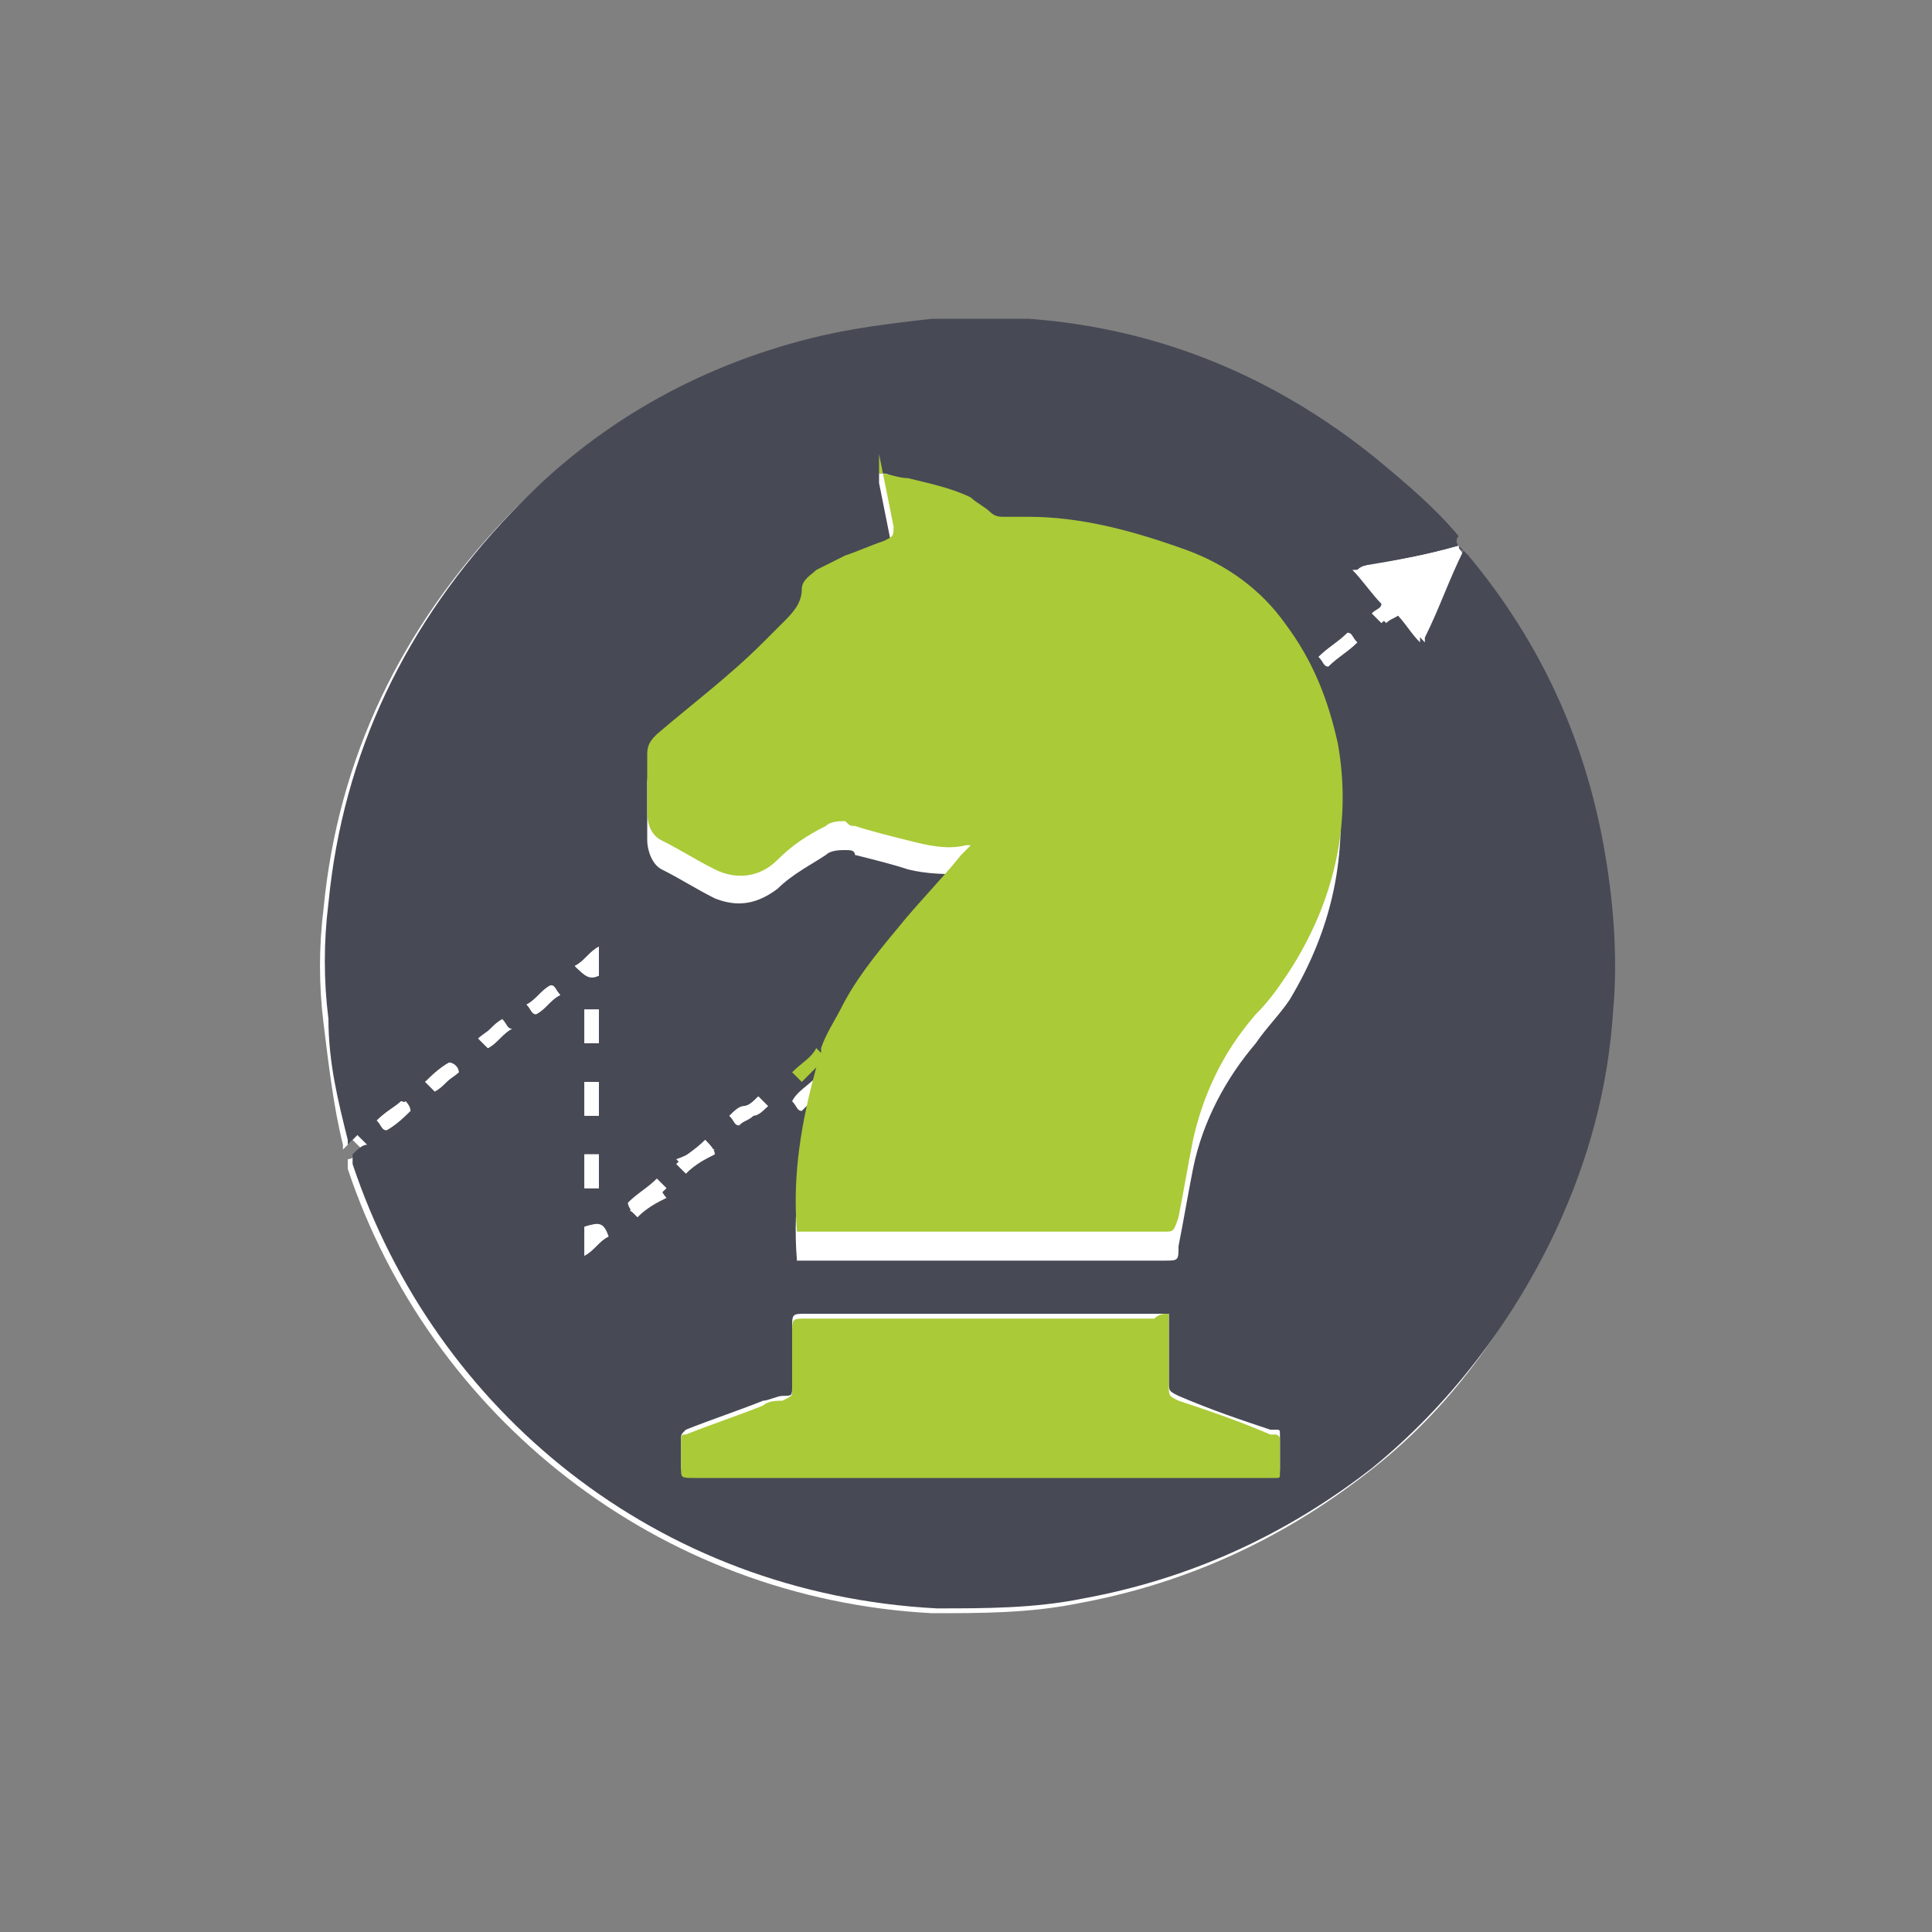 <?xml version="1.0" encoding="utf-8"?>
<!-- Generator: Adobe Illustrator 21.1.0, SVG Export Plug-In . SVG Version: 6.00 Build 0)  -->
<svg version="1.1" id="Layer_1" xmlns="http://www.w3.org/2000/svg" xmlns:xlink="http://www.w3.org/1999/xlink" x="0px" y="0px"
	 viewBox="0 0 40 40" style="enable-background:new 0 0 40 40;" xml:space="preserve">
<rect x="0" y="0" width="40" height="40" fill="#808080" stroke="none"/>
<style type="text/css">
	.st0{opacity:0;clip-path:url(#SVGID_2_);fill-rule:evenodd;clip-rule:evenodd;fill:#FFFFFF;}
	.st1{fill:#FFFFFF;}
	.st2{fill:#474955;}
	.st3{fill:#AACA37;}
	.st4{fill:none;}
</style>
<title>jumeirah</title>
<g>
	<defs>
		<rect id="SVGID_1_" x="6.6" y="6.6" width="26.9" height="26.9"/>
	</defs>
	<clipPath id="SVGID_2_">
		<use xlink:href="#SVGID_1_"  style="overflow:visible;"/>
	</clipPath>
	<rect x="6.6" y="6.6" class="st0" width="26.9" height="26.9"/>
</g>
<g>
	<g>
		<path class="st1" d="M30.2,11.3L30.2,11.3c0,0-0.1-0.1-0.1-0.1c-0.5-0.6-1.1-1.1-1.7-1.6c-2.1-1.7-4.5-2.6-7.2-2.9
			c-0.7-0.1-1.3-0.1-2,0c-0.8,0.1-1.7,0.2-2.5,0.4c-2.4,0.6-4.5,1.8-6.2,3.6c-2.2,2.3-3.5,5-3.8,8.1c-0.1,0.8-0.1,1.6,0,2.4
			c0.1,0.8,0.2,1.7,0.4,2.5c0,0,0,0.1,0,0.1c0.1-0.1,0.1-0.1,0.2-0.2c0.1,0.1,0.1,0.1,0.2,0.2C7.4,23.9,7.3,24,7.2,24
			c0,0,0,0.1,0,0.2c1.7,5.1,6.4,8.9,12.1,9.2c1,0,2,0,3-0.2c2.2-0.4,4.2-1.3,6-2.7c1.7-1.3,2.9-3,3.8-4.9c0.7-1.5,1-3,1.2-4.6
			c0.1-1.2,0-2.3-0.2-3.4c-0.4-2.3-1.4-4.3-2.8-6C30.3,11.4,30.2,11.4,30.2,11.3z"/>
		<path class="st2" d="M30.2,11.3c0.1,0.1,0.1,0.1,0.2,0.2c1.5,1.8,2.4,3.8,2.8,6c0.2,1.1,0.3,2.3,0.2,3.4c-0.1,1.6-0.5,3.1-1.2,4.6
			c-0.9,1.9-2.2,3.6-3.8,4.9c-1.8,1.4-3.8,2.3-6,2.7c-1,0.2-2,0.2-3,0.2c-5.8-0.3-10.4-4.1-12.1-9.2c0-0.1,0-0.1,0-0.2
			c0.1-0.1,0.2-0.2,0.3-0.2c-0.1-0.1-0.1-0.1-0.2-0.2c-0.1,0.1-0.1,0.1-0.2,0.2c0,0,0-0.1,0-0.1c-0.2-0.8-0.4-1.6-0.4-2.5
			c-0.1-0.8-0.1-1.6,0-2.4c0.3-3.1,1.6-5.8,3.8-8.1c1.7-1.8,3.8-3,6.2-3.6c0.8-0.2,1.6-0.3,2.5-0.4c0.7,0,1.3,0,2,0
			c2.7,0.2,5.1,1.2,7.2,2.9c0.6,0.5,1.2,1,1.7,1.6C30.1,11.2,30.2,11.3,30.2,11.3C30.2,11.3,30.1,11.3,30.2,11.3
			c-0.7,0.2-1.3,0.3-1.8,0.4c-0.1,0-0.2,0-0.3,0.1c0.2,0.3,0.4,0.5,0.6,0.7c-0.1,0.1-0.2,0.1-0.2,0.2c0.1,0.1,0.1,0.1,0.2,0.2
			c0.1-0.1,0.2-0.1,0.3-0.2c0.2,0.2,0.3,0.4,0.5,0.6c0,0,0,0,0-0.1c0.3-0.6,0.5-1.2,0.8-1.8C30.2,11.4,30.2,11.3,30.2,11.3z
			 M18.2,9.8c0,0.1,0,0.1,0,0.2c0.1,0.5,0.2,1,0.3,1.5c0,0.2,0,0.3-0.2,0.3c-0.3,0.1-0.5,0.2-0.8,0.3c-0.2,0.1-0.4,0.2-0.6,0.3
			c-0.2,0.1-0.3,0.2-0.3,0.4c-0.1,0.3-0.2,0.5-0.4,0.7c-0.1,0.1-0.3,0.3-0.4,0.4c-0.7,0.6-1.5,1.2-2.2,1.9c-0.1,0.1-0.2,0.2-0.2,0.4
			c0,0.1,0,0.3,0,0.4c0,0.3,0,0.5,0,0.8c0,0.2,0.1,0.5,0.3,0.6c0.4,0.2,0.7,0.4,1.1,0.6c0.5,0.2,0.9,0.1,1.3-0.2
			c0.3-0.3,0.7-0.5,1-0.7c0.1-0.1,0.3-0.1,0.4-0.1c0.1,0,0.2,0,0.2,0.1c0.4,0.1,0.8,0.2,1.1,0.3c0.4,0.1,0.8,0.1,1.2,0.1
			c0,0,0,0,0.1,0c-0.1,0.1-0.1,0.1-0.2,0.2c-0.4,0.5-0.9,1-1.3,1.5c-0.5,0.5-0.9,1-1.2,1.7c-0.1,0.3-0.3,0.6-0.4,0.8c0,0,0,0,0,0.1
			c0,0-0.1-0.1-0.1-0.1c-0.2,0.2-0.4,0.3-0.5,0.5c0.1,0.1,0.1,0.2,0.2,0.2c0.1-0.1,0.2-0.2,0.3-0.3c-0.3,1.1-0.5,2.2-0.4,3.4
			c0.1,0,0.1,0,0.2,0c0.5,0,1,0,1.5,0c0.5,0,1,0,1.6,0c1.4,0,2.9,0,4.3,0c0.3,0,0.3,0,0.3-0.3c0.1-0.5,0.2-1.1,0.3-1.6
			c0.2-1,0.7-1.9,1.3-2.6c0.2-0.3,0.5-0.6,0.7-0.9c0.9-1.5,1.2-3,1-4.7c-0.1-0.9-0.5-1.8-1.1-2.5c-0.5-0.7-1.2-1.2-2-1.5
			c-1.1-0.5-2.2-0.7-3.3-0.7c-0.2,0-0.3,0-0.5,0c-0.1,0-0.2-0.1-0.3-0.1c-0.1-0.1-0.3-0.2-0.4-0.3c-0.4-0.2-0.8-0.3-1.3-0.4
			C18.6,9.8,18.4,9.8,18.2,9.8z M24.2,27.2c-0.1,0-0.2,0-0.3,0c-2.4,0-4.8,0-7.2,0c-0.3,0-0.3,0-0.3,0.3c0,0.4,0,0.8,0,1.2
			c0,0.2,0,0.2-0.2,0.2c-0.1,0-0.3,0.1-0.4,0.1c-0.5,0.2-1.1,0.4-1.6,0.6c-0.1,0.1-0.1,0.1-0.1,0.2c0,0.2,0,0.3,0,0.5
			c0,0.2,0,0.2,0.3,0.2c4,0,7.9,0,11.9,0c0,0,0.1,0,0.1,0c0.1,0,0.1,0,0.1-0.1c0-0.2,0-0.5,0-0.7c0-0.1,0-0.1-0.1-0.1
			c0,0-0.1,0-0.1,0c-0.6-0.2-1.2-0.4-1.9-0.7c-0.2-0.1-0.2-0.1-0.2-0.3c0-0.4,0-0.8,0-1.3C24.2,27.3,24.2,27.3,24.2,27.2z
			 M12.4,22.4c-0.1,0-0.2,0-0.3,0c0,0.3,0,0.5,0,0.7c0.1,0,0.2,0,0.3,0C12.4,22.9,12.4,22.6,12.4,22.4z M12.1,20.9
			c0,0.2,0,0.5,0,0.7c0.1,0,0.2,0,0.3,0c0-0.2,0-0.5,0-0.7C12.3,20.9,12.2,20.9,12.1,20.9z M12.1,23.9c0,0.3,0,0.5,0,0.7
			c0.1,0,0.2,0,0.3,0c0-0.3,0-0.5,0-0.7C12.3,23.9,12.2,23.9,12.1,23.9z M15.7,22.7c-0.1,0.1-0.2,0.2-0.3,0.2
			c-0.1,0.1-0.2,0.2-0.3,0.2c0.1,0.1,0.1,0.2,0.2,0.2c0.1-0.1,0.2-0.2,0.3-0.2c0.1-0.1,0.2-0.1,0.3-0.2
			C15.9,22.9,15.8,22.8,15.7,22.7z M12.1,25.4c0,0.2,0,0.5,0,0.6c0.2-0.1,0.3-0.3,0.5-0.4C12.5,25.3,12.4,25.3,12.1,25.4z
			 M28.1,13.3c-0.1-0.1-0.1-0.2-0.2-0.2c-0.2,0.2-0.4,0.3-0.6,0.5c0.1,0.1,0.1,0.2,0.2,0.2C27.7,13.6,27.9,13.5,28.1,13.3z
			 M13.2,25.2c0.2-0.2,0.4-0.3,0.6-0.4c-0.1-0.1-0.1-0.2-0.2-0.2c-0.2,0.2-0.4,0.3-0.6,0.5C13,25,13.1,25.1,13.2,25.2z M12.4,20.2
			c0-0.2,0-0.5,0-0.6c-0.2,0.1-0.3,0.3-0.5,0.4C12.1,20.2,12.2,20.2,12.4,20.2z M14.6,23.6c-0.2,0.2-0.4,0.3-0.6,0.5
			c0.1,0.1,0.1,0.1,0.2,0.2c0.2-0.2,0.4-0.3,0.6-0.4C14.8,23.8,14.7,23.7,14.6,23.6z M11.6,20.6c-0.1-0.1-0.1-0.2-0.2-0.2
			c-0.2,0.1-0.3,0.3-0.5,0.4c0.1,0.1,0.1,0.2,0.2,0.2C11.2,20.8,11.4,20.7,11.6,20.6z M9.5,22.2c-0.1-0.1-0.1-0.2-0.2-0.2
			c-0.2,0.1-0.4,0.3-0.5,0.4C8.9,22.4,9,22.5,9,22.6C9.2,22.4,9.4,22.3,9.5,22.2z M8.5,23c-0.1-0.1-0.1-0.2-0.2-0.2
			C8.2,22.9,8,23,7.8,23.2c0.1,0.1,0.1,0.2,0.2,0.2C8.2,23.3,8.4,23.1,8.5,23z M10.4,21.1c-0.2,0.1-0.3,0.3-0.5,0.4
			c0.1,0.1,0.1,0.1,0.2,0.2c0.2-0.1,0.3-0.3,0.5-0.4C10.5,21.3,10.4,21.2,10.4,21.1z"/>
		<path class="st3" d="M18.2,9.8c0.2,0,0.4,0.1,0.6,0.1c0.4,0.1,0.9,0.2,1.3,0.4c0.1,0.1,0.3,0.2,0.4,0.3c0.1,0.1,0.2,0.1,0.3,0.1
			c0.2,0,0.3,0,0.5,0c1.1,0,2.2,0.3,3.3,0.7c0.8,0.3,1.5,0.8,2,1.5c0.6,0.8,0.9,1.6,1.1,2.5c0.3,1.7-0.1,3.3-1,4.7
			c-0.2,0.3-0.4,0.6-0.7,0.9c-0.7,0.8-1.1,1.7-1.3,2.6c-0.1,0.5-0.2,1.1-0.3,1.6c-0.1,0.3-0.1,0.3-0.3,0.3c-1.4,0-2.9,0-4.3,0
			c-0.5,0-1,0-1.6,0c-0.5,0-1,0-1.5,0c-0.1,0-0.1,0-0.2,0c-0.1-1.2,0.1-2.3,0.4-3.4c-0.1,0.1-0.2,0.2-0.3,0.3
			c-0.1-0.1-0.1-0.1-0.2-0.2c0.2-0.2,0.4-0.3,0.5-0.5c0,0,0.1,0.1,0.1,0.1c0,0,0,0,0-0.1c0.1-0.3,0.3-0.6,0.4-0.8
			c0.3-0.6,0.7-1.1,1.2-1.7c0.4-0.5,0.9-1,1.3-1.5c0.1-0.1,0.1-0.1,0.2-0.2c0,0,0,0-0.1,0c-0.4,0.1-0.8,0-1.2-0.1
			c-0.4-0.1-0.8-0.2-1.1-0.3c-0.1,0-0.1,0-0.2-0.1c-0.1,0-0.3,0-0.4,0.1c-0.4,0.2-0.7,0.4-1,0.7c-0.4,0.4-0.9,0.4-1.3,0.2
			c-0.4-0.2-0.7-0.4-1.1-0.6c-0.2-0.1-0.3-0.3-0.3-0.6c0-0.3,0-0.5,0-0.8c0-0.1,0-0.3,0-0.4c0-0.2,0.1-0.3,0.2-0.4
			c0.7-0.6,1.5-1.2,2.2-1.9c0.1-0.1,0.3-0.3,0.4-0.4c0.2-0.2,0.4-0.4,0.4-0.7c0-0.2,0.2-0.3,0.3-0.4c0.2-0.1,0.4-0.2,0.6-0.3
			c0.3-0.1,0.5-0.2,0.8-0.3c0.2-0.1,0.2-0.1,0.2-0.3c-0.1-0.5-0.2-1-0.3-1.5C18.2,9.9,18.2,9.8,18.2,9.8z"/>
		<path class="st3" d="M24.2,27.2c0,0.1,0,0.1,0,0.2c0,0.4,0,0.8,0,1.3c0,0.2,0,0.2,0.2,0.3c0.6,0.2,1.2,0.4,1.9,0.7
			c0,0,0.1,0,0.1,0c0.1,0,0.1,0.1,0.1,0.1c0,0.2,0,0.5,0,0.7c0,0.1,0,0.1-0.1,0.1c0,0-0.1,0-0.1,0c-4,0-7.9,0-11.9,0
			c-0.3,0-0.3,0-0.3-0.2c0-0.2,0-0.3,0-0.5c0-0.2,0-0.2,0.1-0.2c0.5-0.2,1.1-0.4,1.6-0.6c0.1-0.1,0.3-0.1,0.4-0.1
			c0.2-0.1,0.2-0.1,0.2-0.2c0-0.4,0-0.8,0-1.2c0-0.3,0-0.3,0.3-0.3c2.4,0,4.8,0,7.2,0C24,27.2,24.1,27.2,24.2,27.2z"/>
		<path class="st1" d="M30.2,11.3c0,0,0,0.1,0,0.1c-0.3,0.6-0.5,1.2-0.8,1.8c0,0,0,0,0,0.1c-0.2-0.2-0.3-0.4-0.5-0.6
			c-0.1,0.1-0.2,0.1-0.3,0.2c-0.1-0.1-0.1-0.1-0.2-0.2c0.1-0.1,0.2-0.1,0.2-0.2c-0.2-0.2-0.4-0.5-0.6-0.7c0.1,0,0.2,0,0.3-0.1
			C28.9,11.6,29.5,11.5,30.2,11.3C30.1,11.3,30.2,11.3,30.2,11.3C30.2,11.3,30.2,11.3,30.2,11.3z"/>
		<path class="st1" d="M12.4,22.4c0,0.3,0,0.5,0,0.7c-0.1,0-0.2,0-0.3,0c0-0.2,0-0.5,0-0.7C12.2,22.4,12.3,22.4,12.4,22.4z"/>
		<path class="st1" d="M12.1,20.9c0.1,0,0.2,0,0.3,0c0,0.2,0,0.5,0,0.7c-0.1,0-0.2,0-0.3,0C12.1,21.4,12.1,21.2,12.1,20.9z"/>
		<path class="st1" d="M12.1,23.9c0.1,0,0.2,0,0.3,0c0,0.2,0,0.5,0,0.7c-0.1,0-0.2,0-0.3,0C12.1,24.4,12.1,24.1,12.1,23.9z"/>
		<path class="st1" d="M15.7,22.7c0.1,0.1,0.1,0.1,0.2,0.2c-0.1,0.1-0.2,0.2-0.3,0.2c-0.1,0.1-0.2,0.1-0.3,0.2
			c-0.1-0.1-0.1-0.1-0.2-0.2c0.1-0.1,0.2-0.2,0.3-0.2C15.5,22.9,15.6,22.8,15.7,22.7z"/>
		<path class="st1" d="M12.1,25.4c0.3-0.1,0.3,0,0.5,0.2c-0.2,0.1-0.3,0.2-0.5,0.4C12.1,25.8,12.1,25.6,12.1,25.4z"/>
		<path class="st1" d="M28.1,13.3c-0.2,0.2-0.4,0.3-0.6,0.5c-0.1-0.1-0.1-0.1-0.2-0.2c0.2-0.2,0.4-0.3,0.6-0.5
			C27.9,13.2,28,13.2,28.1,13.3z"/>
		<path class="st1" d="M13.2,25.2C13.1,25.1,13,25,13,24.9c0.2-0.2,0.4-0.3,0.6-0.5c0.1,0.1,0.1,0.1,0.2,0.2
			C13.5,24.9,13.3,25,13.2,25.2z"/>
		<path class="st1" d="M12.4,20.2c-0.2,0.1-0.3,0-0.5-0.2c0.2-0.1,0.3-0.3,0.5-0.4C12.4,19.7,12.4,20,12.4,20.2z"/>
		<path class="st1" d="M14.6,23.6c0.1,0.1,0.1,0.2,0.2,0.2c-0.2,0.1-0.4,0.3-0.6,0.4c-0.1-0.1-0.1-0.1-0.2-0.2
			C14.3,23.9,14.4,23.8,14.6,23.6z"/>
		<path class="st1" d="M11.6,20.6c-0.2,0.1-0.3,0.3-0.5,0.4c-0.1-0.1-0.1-0.2-0.2-0.2c0.2-0.1,0.3-0.3,0.5-0.4
			C11.5,20.4,11.5,20.5,11.6,20.6z"/>
		<path class="st1" d="M9.5,22.2c-0.2,0.1-0.3,0.3-0.5,0.4c-0.1-0.1-0.1-0.1-0.2-0.2c0.2-0.1,0.3-0.3,0.5-0.4
			C9.4,22,9.5,22.1,9.5,22.2z"/>
		<path class="st1" d="M8.5,23c-0.2,0.1-0.3,0.3-0.5,0.4c-0.1-0.1-0.1-0.2-0.2-0.2C8,23,8.2,22.9,8.4,22.8C8.4,22.8,8.5,22.9,8.5,23
			z"/>
		<path class="st1" d="M10.4,21.1c0.1,0.1,0.1,0.2,0.2,0.2c-0.2,0.1-0.3,0.3-0.5,0.4c-0.1-0.1-0.1-0.1-0.2-0.2
			C10,21.4,10.2,21.3,10.4,21.1z"/>
	</g>
</g>
<rect x="6.6" y="6.6" class="st4" width="26.8" height="26.8"/>
</svg>
